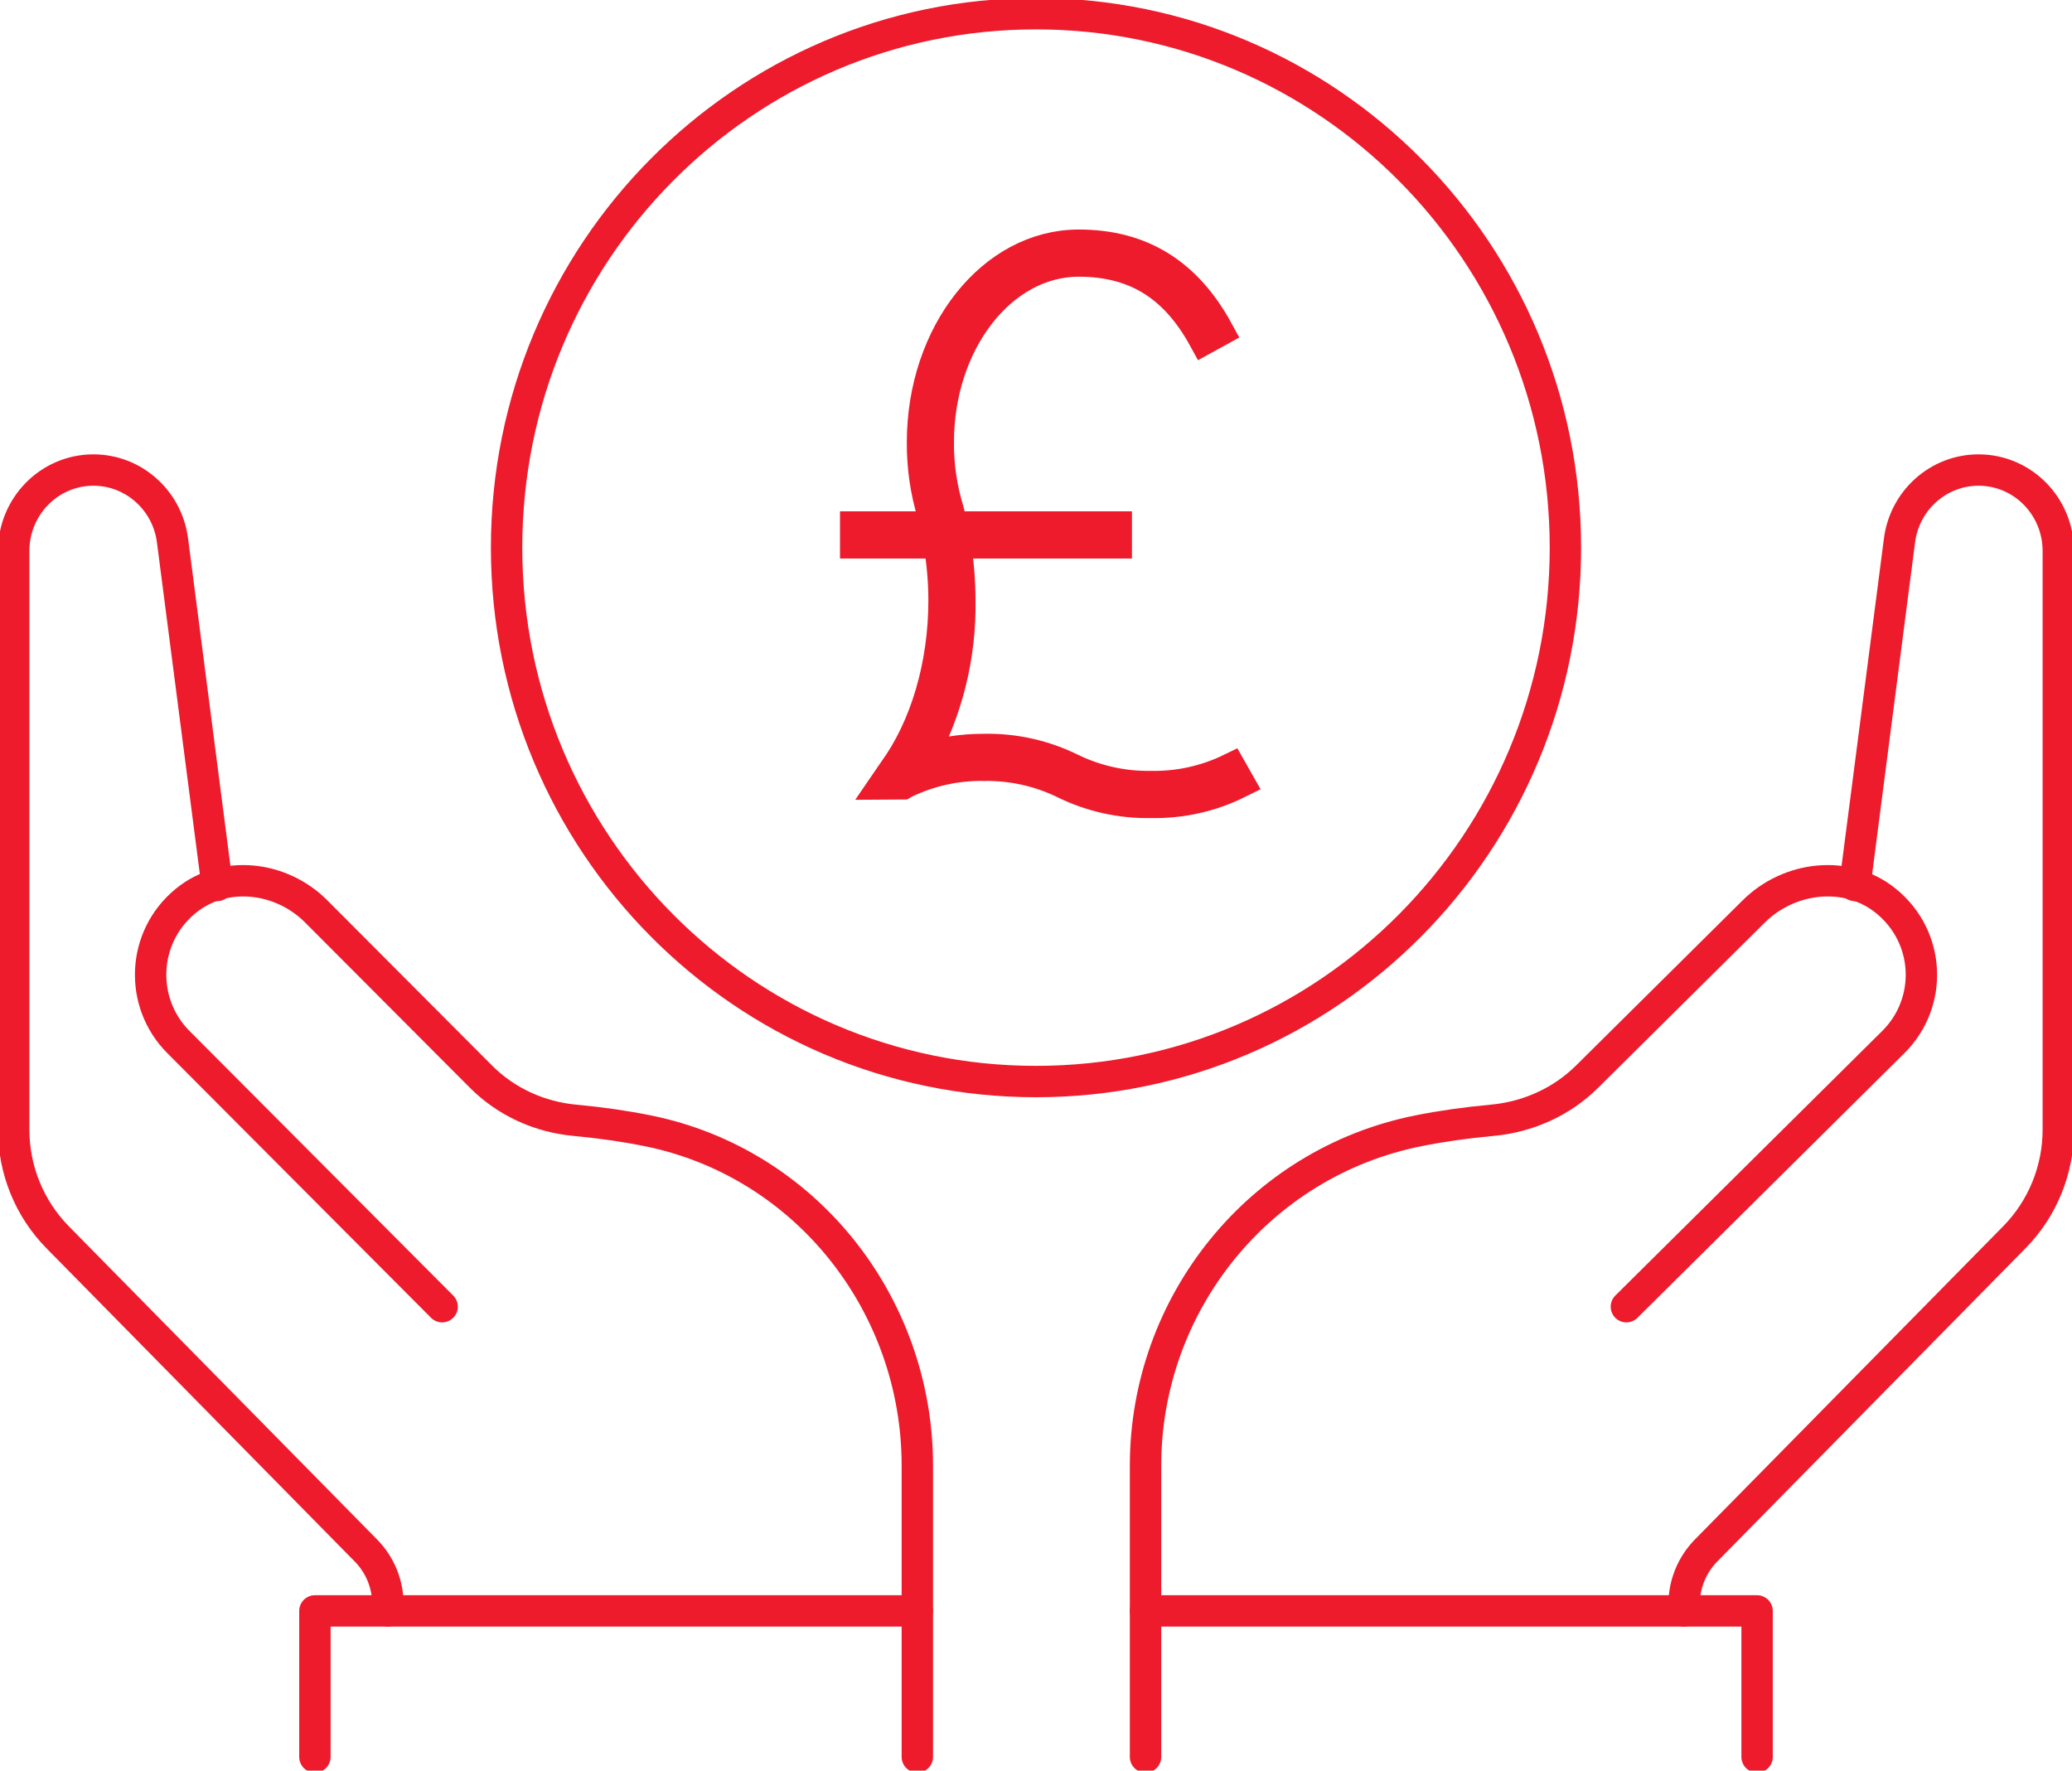 <svg width="227" height="194" xmlns="http://www.w3.org/2000/svg" xmlns:xlink="http://www.w3.org/1999/xlink" xml:space="preserve" overflow="hidden"><g transform="translate(-3837 -124)"><path d="M4008.5 184C4008.5 216.308 3982.53 242.5 3950.5 242.5 3918.47 242.5 3892.5 216.308 3892.5 184 3892.5 151.691 3918.47 125.5 3950.5 125.5 3982.53 125.5 4008.5 151.691 4008.5 184Z" stroke="#ED1B2C" stroke-width="3.438" stroke-linecap="round" stroke-linejoin="round" stroke-miterlimit="10" fill="none" fill-rule="evenodd"/><path d="M3860.79 221.017 3855.9 183.217C3855.33 178.8 3851.62 175.5 3847.24 175.5L3847.23 175.5C3842.41 175.5 3838.5 179.475 3838.5 184.375L3838.5 247.763C3838.5 252.183 3840.23 256.421 3843.3 259.546L3877.1 293.891C3878.64 295.454 3879.5 297.575 3879.5 299.783L3879.5 300.5" stroke="#ED1B2C" stroke-width="3.438" stroke-linecap="round" stroke-linejoin="round" stroke-miterlimit="10" fill="none" fill-rule="evenodd"/><path d="M3937.5 300.5 3937.5 284.58C3937.5 266.892 3925.25 251.388 3907.97 247.896 3905.52 247.4 3902.88 247.013 3900.03 246.75 3896.13 246.396 3892.46 244.738 3889.69 241.959L3871.64 223.855C3867.8 220.001 3861.54 219.263 3857.34 222.713 3852.5 226.68 3852.24 233.846 3856.54 238.167L3885.44 267.167" stroke="#ED1B2C" stroke-width="3.438" stroke-linecap="round" stroke-linejoin="round" stroke-miterlimit="10" fill="none" fill-rule="evenodd"/><path d="M4040.21 221.017 4045.1 183.217C4045.67 178.8 4049.38 175.5 4053.76 175.5L4053.77 175.5C4058.59 175.5 4062.5 179.475 4062.5 184.375L4062.5 247.763C4062.5 252.183 4060.77 256.421 4057.7 259.546L4023.9 293.891C4022.37 295.454 4021.5 297.575 4021.5 299.783L4021.5 300.5" stroke="#ED1B2C" stroke-width="3.438" stroke-linecap="round" stroke-linejoin="round" stroke-miterlimit="10" fill="none" fill-rule="evenodd"/><path d="M3962.5 300.5 3962.5 284.58C3962.5 266.892 3974.9 251.388 3992.39 247.896 3994.87 247.4 3997.54 247.013 4000.42 246.75 4004.37 246.396 4008.08 244.738 4010.88 241.959L4029.14 223.855C4033.03 220.001 4039.37 219.263 4043.62 222.713 4048.51 226.68 4048.78 233.846 4044.43 238.167L4015.18 267.167" stroke="#ED1B2C" stroke-width="3.438" stroke-linecap="round" stroke-linejoin="round" stroke-miterlimit="10" fill="none" fill-rule="evenodd"/><path d="M3871.5 316.5 3871.5 300.5 3937.5 300.5 3937.5 316.5" stroke="#ED1B2C" stroke-width="3.438" stroke-linecap="round" stroke-linejoin="round" stroke-miterlimit="10" fill="none" fill-rule="evenodd"/><path d="M3962.5 316.5 3962.5 300.5 4029.5 300.5 4029.5 316.5" stroke="#ED1B2C" stroke-width="3.438" stroke-linecap="round" stroke-linejoin="round" stroke-miterlimit="10" fill="none" fill-rule="evenodd"/><g><g><g><path d="M3930.8 183.42 3939.92 183.42C3940.29 185.527 3940.48 187.662 3940.48 189.801 3940.48 196.888 3938.47 203.717 3934.96 208.536L3934.07 209.836 3935.9 209.824 3936.08 209.719C3938.8 208.396 3941.79 207.737 3944.82 207.795 3947.84 207.743 3950.83 208.403 3953.56 209.719 3956.52 211.19 3959.79 211.924 3963.1 211.858 3966.41 211.924 3969.68 211.191 3972.64 209.719L3971.84 208.308C3969.12 209.631 3966.12 210.291 3963.1 210.233 3960.08 210.285 3957.08 209.626 3954.36 208.308 3951.4 206.837 3948.12 206.104 3944.82 206.17 3942.41 206.161 3940.01 206.537 3937.72 207.283 3940.69 201.941 3942.2 195.912 3942.1 189.801 3942.1 187.663 3941.92 185.529 3941.57 183.42L3959.24 183.42 3959.24 181.795 3941.27 181.795C3941.13 181.169 3941 180.543 3940.83 179.927 3940.09 177.505 3939.72 174.984 3939.74 172.452 3939.74 161.475 3946.67 152.545 3955.18 152.545 3961.4 152.545 3965.77 155.249 3968.95 161.056L3970.37 160.276C3966.93 153.98 3961.96 150.92 3955.18 150.92 3945.77 150.92 3938.12 160.579 3938.12 172.452 3938.1 175.138 3938.49 177.813 3939.27 180.382 3939.4 180.846 3939.5 181.323 3939.6 181.795L3930.8 181.795Z" stroke="#ED1B2C" stroke-width="3.545"/></g></g></g></g></svg>